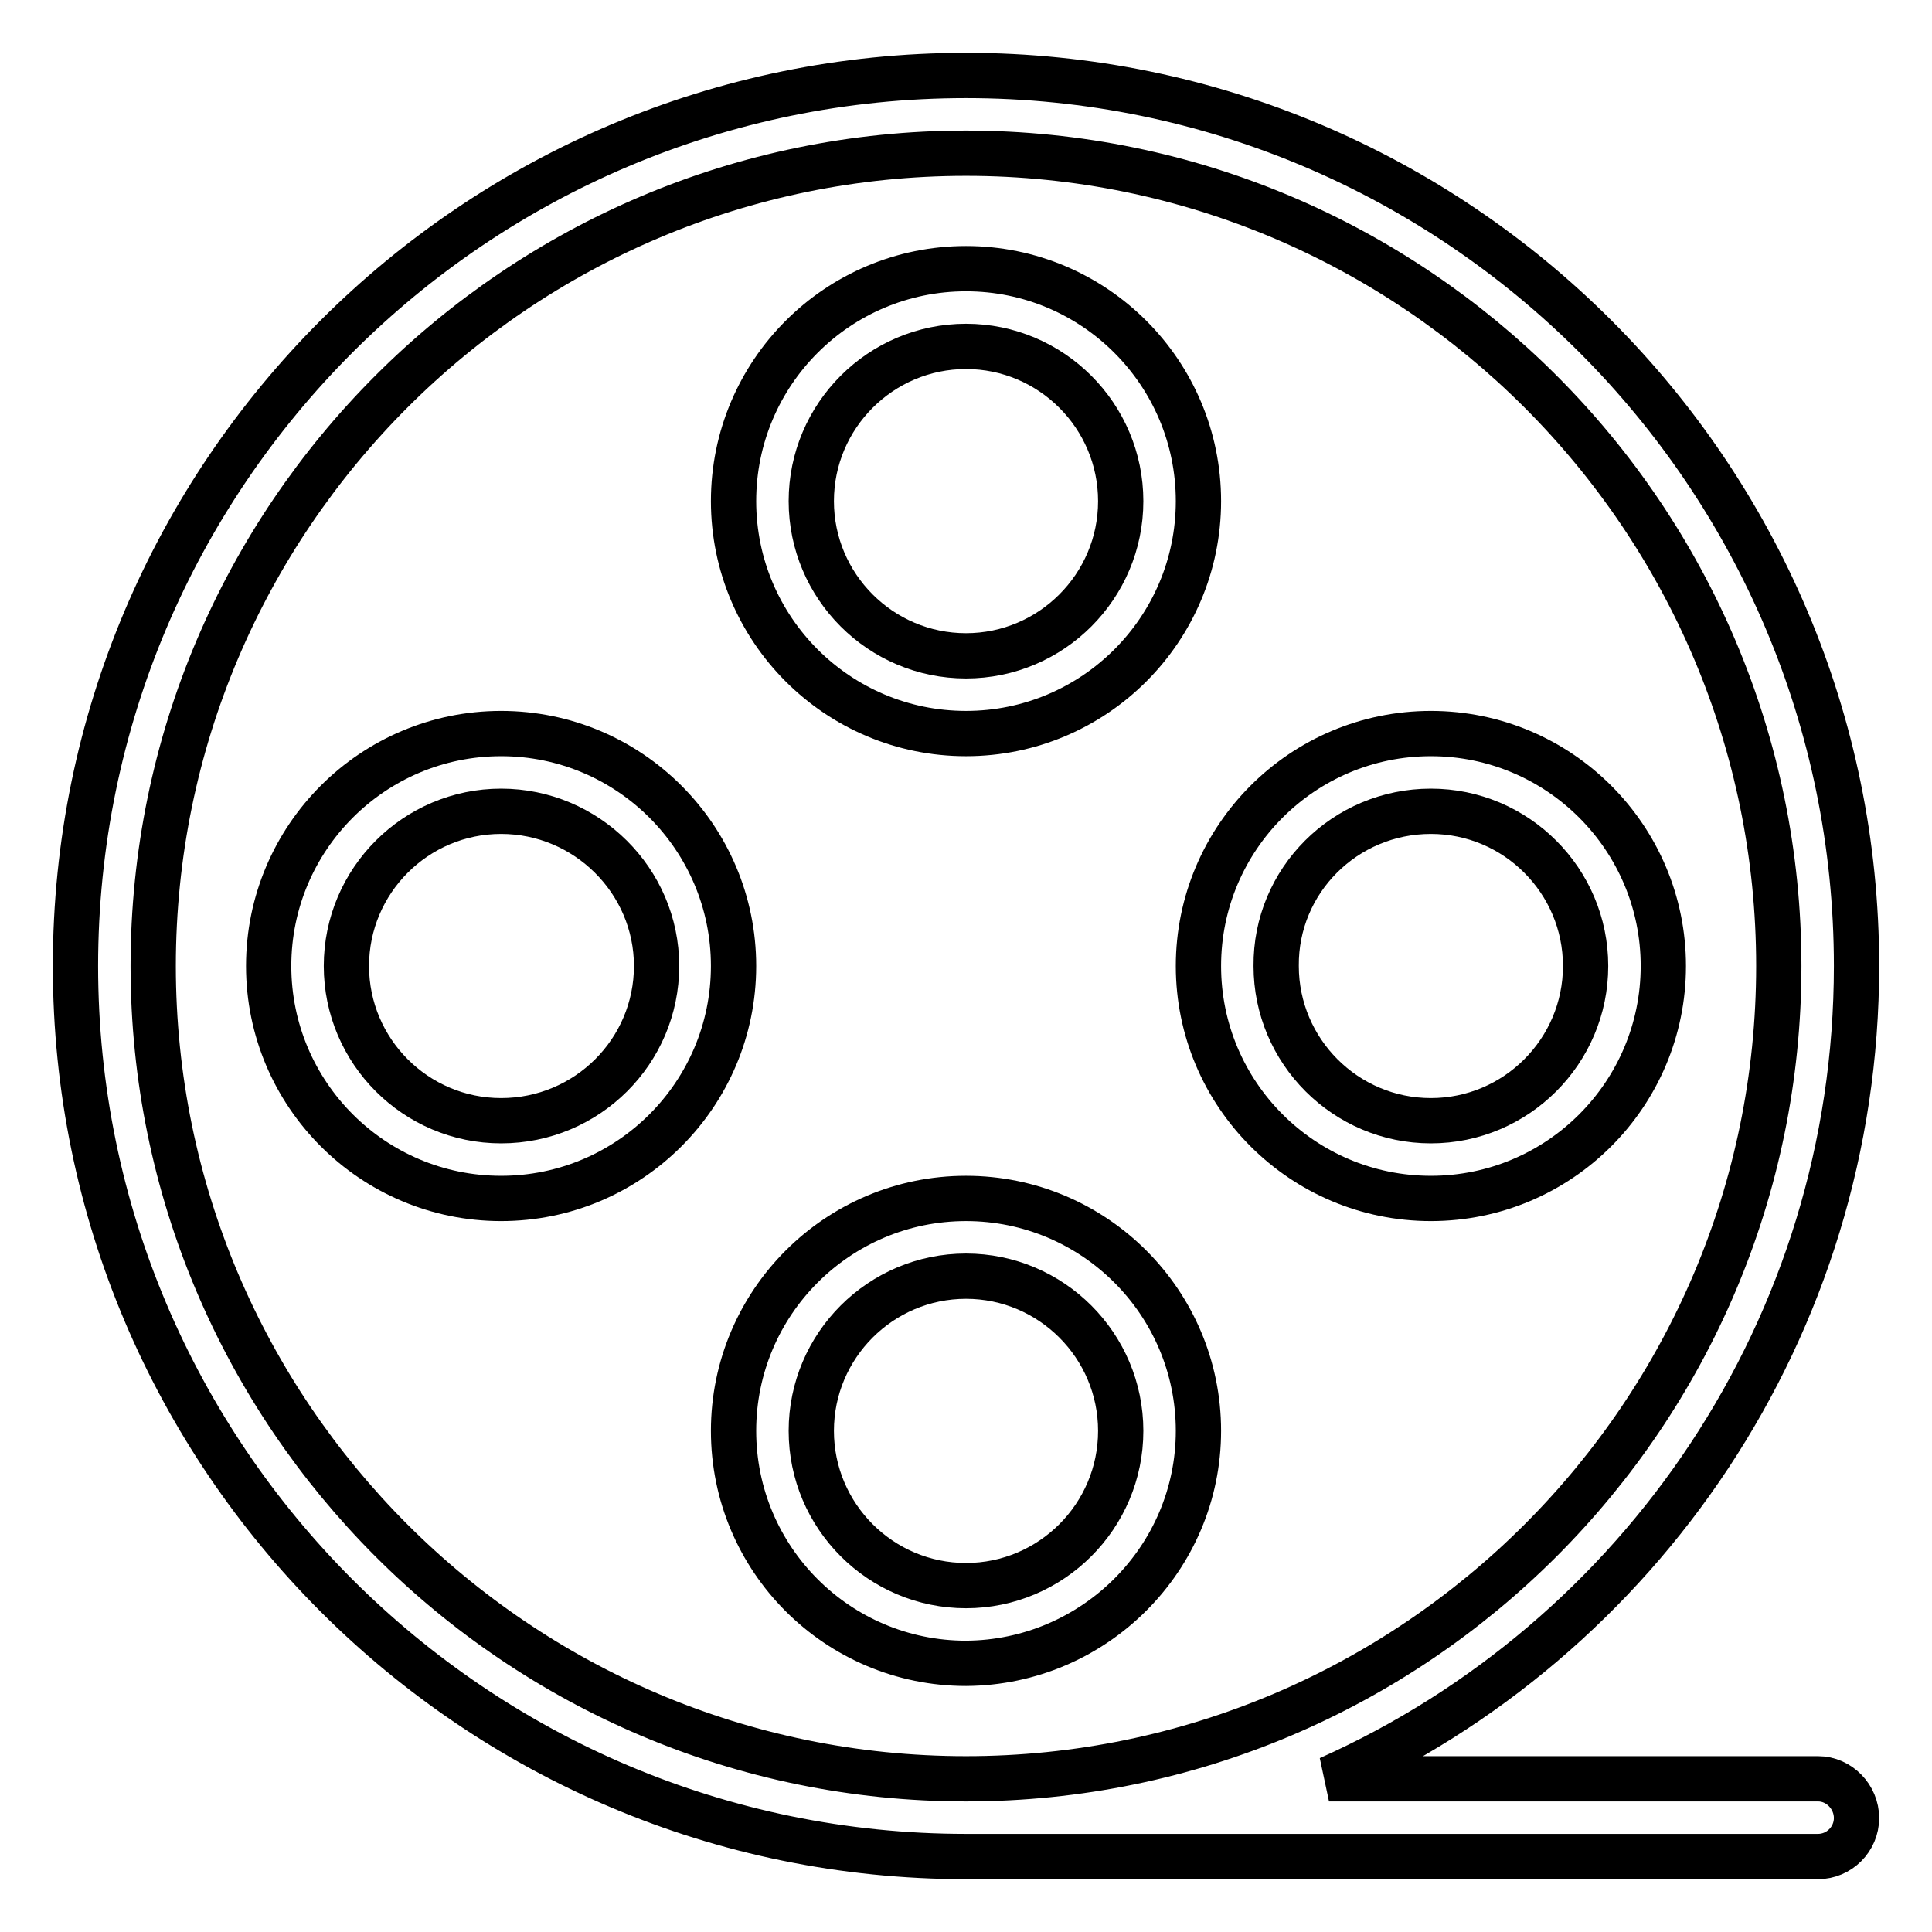 <?xml version="1.0" encoding="utf-8"?>
<!-- Svg Vector Icons : http://www.onlinewebfonts.com/icon -->
<!DOCTYPE svg PUBLIC "-//W3C//DTD SVG 1.1//EN" "http://www.w3.org/Graphics/SVG/1.1/DTD/svg11.dtd">
<svg version="1.1" xmlns="http://www.w3.org/2000/svg" xmlns:xlink="http://www.w3.org/1999/xlink" x="0px" y="0px" viewBox="0 0 256 256" enable-background="new 0 0 256 256" xml:space="preserve">
<g> <path stroke-width="6" fill-opacity="0" stroke="#000000"  d="M158.8,189.6c0-17-13.8-30.8-30.8-30.8s-30.8,13.8-30.8,30.8c0,17,13.8,30.8,30.8,30.8 C145,220.3,158.8,206.5,158.8,189.6z M107.5,189.6c0-11.3,9.2-20.5,20.5-20.5c11.3,0,20.5,9.2,20.5,20.5c0,11.3-9.2,20.5-20.5,20.5 C116.7,210.1,107.5,200.9,107.5,189.6z M189.6,158.8c17,0,30.8-13.8,30.8-30.8s-13.8-30.8-30.8-30.8c-17,0-30.8,13.8-30.8,30.8 C158.8,145,172.6,158.8,189.6,158.8z M189.6,107.5c11.3,0,20.5,9.2,20.5,20.5c0,11.3-9.2,20.5-20.5,20.5 c-11.3,0-20.5-9.2-20.5-20.5C169,116.7,178.2,107.5,189.6,107.5z M66.4,97.2c-17,0-30.8,13.8-30.8,30.8s13.8,30.8,30.8,30.8 c17,0,30.8-13.8,30.8-30.8C97.2,111,83.4,97.2,66.4,97.2L66.4,97.2z M66.4,148.5c-11.3,0-20.5-9.2-20.5-20.5 c0-11.3,9.2-20.5,20.5-20.5S87,116.7,87,128C87,139.3,77.8,148.5,66.4,148.5z M128,97.2c17,0,30.8-13.8,30.8-30.8 c0-17-13.8-30.8-30.8-30.8c-17,0-30.8,13.8-30.8,30.8C97.2,83.4,111,97.2,128,97.2z M128,45.9c11.3,0,20.5,9.2,20.5,20.5 c0,11.3-9.2,20.5-20.5,20.5c-11.3,0-20.5-9.2-20.5-20.5C107.5,55.1,116.7,45.9,128,45.9z"/> <path stroke-width="6" fill-opacity="0" stroke="#000000"  d="M240.9,235.7h-64.8C217.3,217.3,246,175.9,246,128c0-65.1-52.9-118-118-118S10,62.9,10,128 s52.9,118,118,118h112.9c2.8,0,5.1-2.3,5.1-5.1S243.7,235.7,240.9,235.7z M20.3,128C20.3,68.6,68.6,20.3,128,20.3 S235.7,68.6,235.7,128S187.4,235.7,128,235.7S20.3,187.4,20.3,128z"/></g>
</svg>